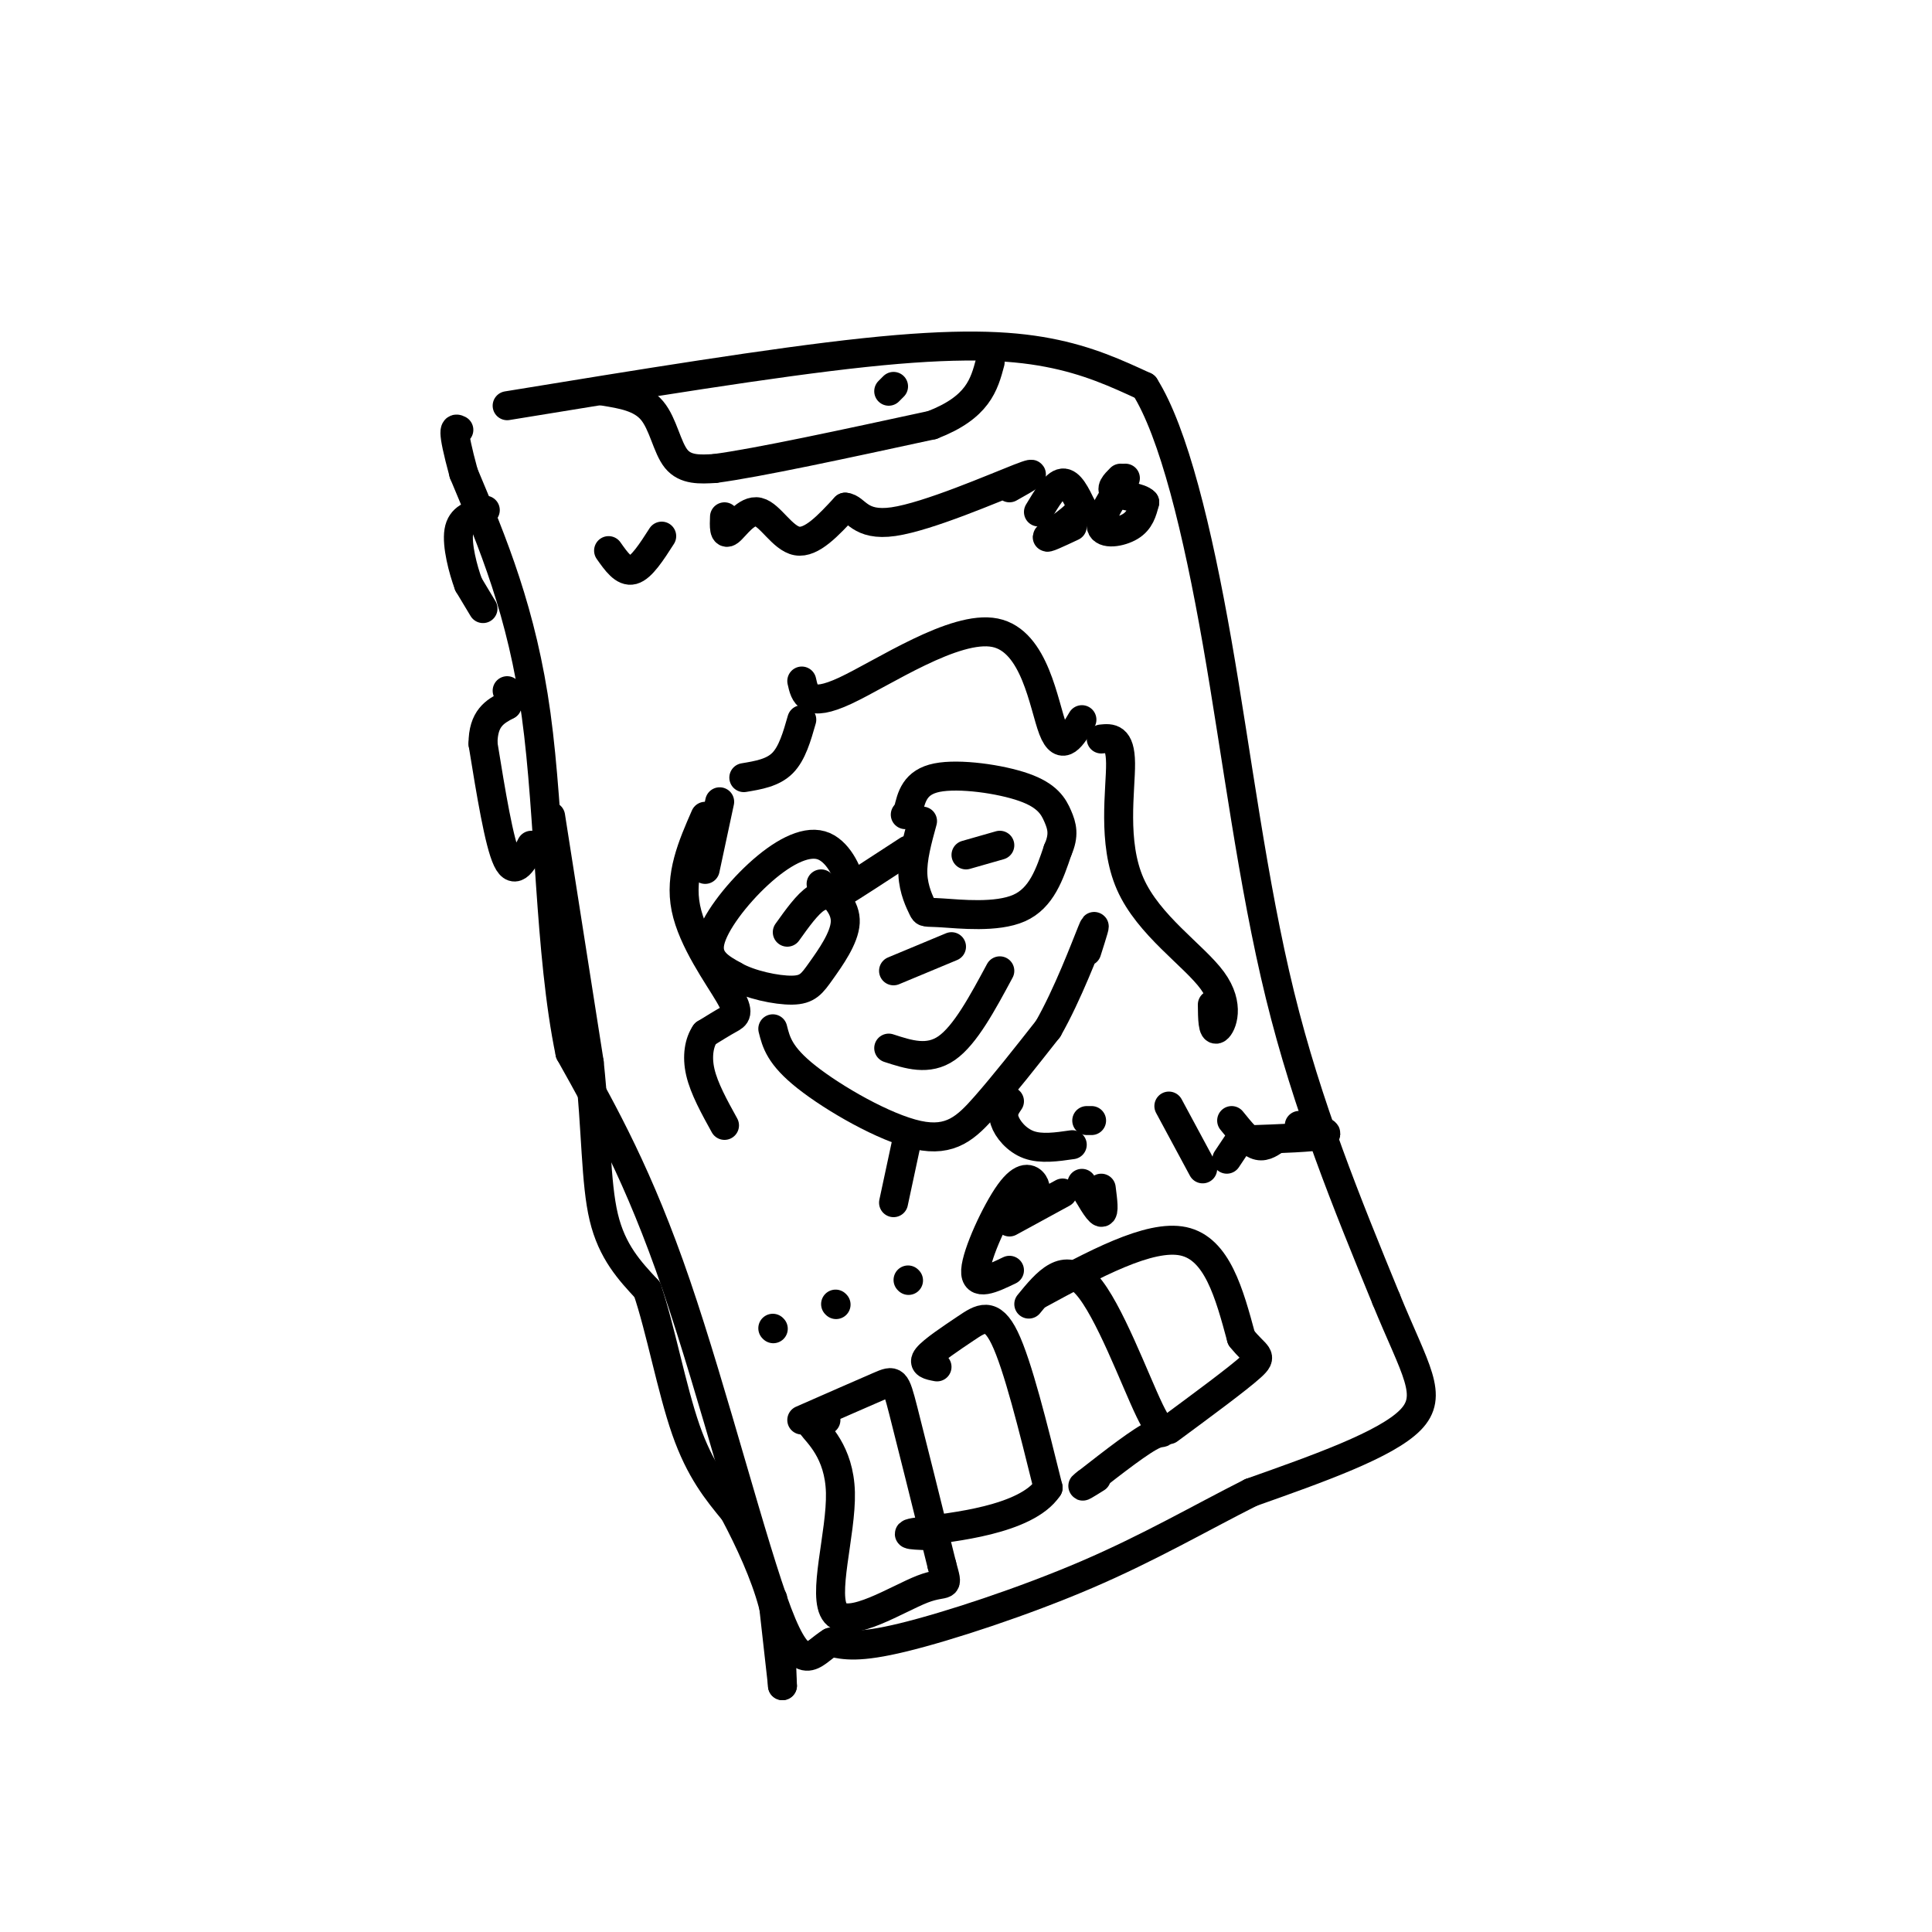 <svg viewBox='0 0 400 400' version='1.1' xmlns='http://www.w3.org/2000/svg' xmlns:xlink='http://www.w3.org/1999/xlink'><g fill='none' stroke='rgb(0,0,0)' stroke-width='6' stroke-linecap='round' stroke-linejoin='round'><path d='M105,84c27.467,-4.489 54.933,-8.978 74,-11c19.067,-2.022 29.733,-1.578 38,0c8.267,1.578 14.133,4.289 20,7'/><path d='M237,80c5.976,9.476 10.917,29.667 15,53c4.083,23.333 7.310,49.810 13,73c5.690,23.190 13.845,43.095 22,63'/><path d='M287,269c6.000,14.689 10.000,19.911 5,25c-5.000,5.089 -19.000,10.044 -33,15'/><path d='M259,309c-10.714,5.405 -21.000,11.417 -34,17c-13.000,5.583 -28.714,10.738 -38,13c-9.286,2.262 -12.143,1.631 -15,1'/><path d='M172,340c-3.821,2.274 -5.875,7.458 -11,-6c-5.125,-13.458 -13.321,-45.560 -21,-68c-7.679,-22.440 -14.839,-35.220 -22,-48'/><path d='M118,218c-4.311,-20.800 -4.089,-48.800 -7,-70c-2.911,-21.200 -8.956,-35.600 -15,-50'/><path d='M96,98c-2.667,-9.833 -1.833,-9.417 -1,-9'/><path d='M110,175c-1.667,3.250 -3.333,6.500 -5,3c-1.667,-3.500 -3.333,-13.750 -5,-24'/><path d='M100,154c0.000,-5.333 2.500,-6.667 5,-8'/><path d='M105,146c0.833,-1.833 0.417,-2.417 0,-3'/><path d='M100,126c0.000,0.000 -3.000,-5.000 -3,-5'/><path d='M97,121c-1.133,-3.044 -2.467,-8.156 -2,-11c0.467,-2.844 2.733,-3.422 5,-4'/><path d='M100,106c0.833,-0.667 0.417,-0.333 0,0'/><path d='M125,81c3.844,0.622 7.689,1.244 10,4c2.311,2.756 3.089,7.644 5,10c1.911,2.356 4.956,2.178 8,2'/><path d='M148,97c8.833,-1.167 26.917,-5.083 45,-9'/><path d='M193,88c9.500,-3.667 10.750,-8.333 12,-13'/><path d='M184,81c0.000,0.000 1.000,-1.000 1,-1'/><path d='M114,169c0.000,0.000 8.000,51.000 8,51'/><path d='M122,220c1.511,14.378 1.289,24.822 3,32c1.711,7.178 5.356,11.089 9,15'/><path d='M134,267c2.733,8.022 5.067,20.578 8,29c2.933,8.422 6.467,12.711 10,17'/><path d='M152,313c3.244,6.111 6.356,12.889 8,19c1.644,6.111 1.822,11.556 2,17'/><path d='M162,349c0.000,-0.167 -1.000,-9.083 -2,-18'/><path d='M166,149c-1.000,3.500 -2.000,7.000 -4,9c-2.000,2.000 -5.000,2.500 -8,3'/><path d='M149,166c0.000,0.000 -3.000,14.000 -3,14'/><path d='M146,169c-2.679,6.125 -5.357,12.250 -4,19c1.357,6.750 6.750,14.125 9,18c2.250,3.875 1.357,4.250 0,5c-1.357,0.750 -3.179,1.875 -5,3'/><path d='M146,214c-1.222,1.756 -1.778,4.644 -1,8c0.778,3.356 2.889,7.178 5,11'/><path d='M166,294c6.378,-2.800 12.756,-5.600 16,-7c3.244,-1.400 3.356,-1.400 5,5c1.644,6.400 4.822,19.200 8,32'/><path d='M195,324c1.468,5.432 1.139,3.014 -4,5c-5.139,1.986 -15.089,8.378 -18,5c-2.911,-3.378 1.216,-16.525 1,-25c-0.216,-8.475 -4.776,-12.279 -6,-14c-1.224,-1.721 0.888,-1.361 3,-1'/><path d='M194,283c-1.565,-0.292 -3.131,-0.583 -2,-2c1.131,-1.417 4.958,-3.958 8,-6c3.042,-2.042 5.298,-3.583 8,2c2.702,5.583 5.851,18.292 9,31'/><path d='M217,308c-4.511,6.778 -20.289,8.222 -26,9c-5.711,0.778 -1.356,0.889 3,1'/><path d='M213,270c3.714,-4.542 7.429,-9.083 12,-4c4.571,5.083 10.000,19.792 13,26c3.000,6.208 3.571,3.917 1,5c-2.571,1.083 -8.286,5.542 -14,10'/><path d='M225,307c-2.000,1.500 0.000,0.250 2,-1'/><path d='M215,268c11.500,-6.250 23.000,-12.500 30,-11c7.000,1.500 9.500,10.750 12,20'/><path d='M257,277c3.067,3.867 4.733,3.533 2,6c-2.733,2.467 -9.867,7.733 -17,13'/><path d='M166,141c0.619,2.810 1.238,5.619 9,2c7.762,-3.619 22.667,-13.667 31,-12c8.333,1.667 10.095,15.048 12,20c1.905,4.952 3.952,1.476 6,-2'/><path d='M228,153c1.970,-0.199 3.939,-0.399 4,5c0.061,5.399 -1.788,16.396 2,25c3.788,8.604 13.212,14.817 17,20c3.788,5.183 1.939,9.338 1,10c-0.939,0.662 -0.970,-2.169 -1,-5'/><path d='M191,170c-1.065,3.876 -2.131,7.751 -2,11c0.131,3.249 1.458,5.871 2,7c0.542,1.129 0.300,0.766 4,1c3.700,0.234 11.343,1.067 16,-1c4.657,-2.067 6.329,-7.033 8,-12'/><path d='M219,176c1.394,-3.132 0.879,-4.963 0,-7c-0.879,-2.037 -2.121,-4.279 -7,-6c-4.879,-1.721 -13.394,-2.920 -18,-2c-4.606,0.920 -5.303,3.960 -6,7'/><path d='M188,168c-1.000,1.167 -0.500,0.583 0,0'/><path d='M188,176c-6.000,3.917 -12.000,7.833 -14,9c-2.000,1.167 0.000,-0.417 2,-2'/><path d='M176,183c-0.437,-2.284 -2.530,-6.994 -6,-8c-3.470,-1.006 -8.319,1.691 -13,6c-4.681,4.309 -9.195,10.231 -10,14c-0.805,3.769 2.097,5.384 5,7'/><path d='M152,202c3.223,1.871 8.781,3.048 12,3c3.219,-0.048 4.097,-1.321 6,-4c1.903,-2.679 4.829,-6.766 5,-10c0.171,-3.234 -2.415,-5.617 -5,-8'/><path d='M185,201c0.000,0.000 12.000,-5.000 12,-5'/><path d='M184,217c4.083,1.333 8.167,2.667 12,0c3.833,-2.667 7.417,-9.333 11,-16'/><path d='M200,177c0.000,0.000 7.000,-2.000 7,-2'/><path d='M163,193c2.083,-2.917 4.167,-5.833 6,-7c1.833,-1.167 3.417,-0.583 5,0'/><path d='M160,213c0.696,2.786 1.393,5.571 7,10c5.607,4.429 16.125,10.500 23,12c6.875,1.500 10.107,-1.571 14,-6c3.893,-4.429 8.446,-10.214 13,-16'/><path d='M217,213c4.067,-7.111 7.733,-16.889 9,-20c1.267,-3.111 0.133,0.444 -1,4'/><path d='M126,114c1.583,2.250 3.167,4.500 5,4c1.833,-0.500 3.917,-3.750 6,-7'/><path d='M150,107c-0.077,1.940 -0.155,3.881 1,3c1.155,-0.881 3.542,-4.583 6,-4c2.458,0.583 4.988,5.452 8,6c3.012,0.548 6.506,-3.226 10,-7'/><path d='M175,105c2.238,0.155 2.833,4.042 10,3c7.167,-1.042 20.905,-7.012 26,-9c5.095,-1.988 1.548,0.006 -2,2'/><path d='M215,106c1.750,-2.917 3.500,-5.833 5,-6c1.500,-0.167 2.750,2.417 4,5'/><path d='M224,105c-1.156,2.200 -6.044,5.200 -7,6c-0.956,0.800 2.022,-0.600 5,-2'/><path d='M233,99c-2.711,4.111 -5.422,8.222 -5,10c0.422,1.778 3.978,1.222 6,0c2.022,-1.222 2.511,-3.111 3,-5'/><path d='M237,104c-0.911,-1.089 -4.689,-1.311 -6,-2c-1.311,-0.689 -0.156,-1.844 1,-3'/><path d='M160,275c0.000,0.000 0.100,0.100 0.1,0.1'/><path d='M173,270c0.000,0.000 0.100,0.100 0.1,0.1'/><path d='M188,265c0.000,0.000 0.100,0.100 0.1,0.1'/><path d='M209,263c-3.601,1.732 -7.202,3.464 -7,0c0.202,-3.464 4.208,-12.125 7,-16c2.792,-3.875 4.369,-2.964 5,-2c0.631,0.964 0.315,1.982 0,3'/><path d='M209,253c0.000,0.000 11.000,-6.000 11,-6'/><path d='M224,245c1.667,2.917 3.333,5.833 4,6c0.667,0.167 0.333,-2.417 0,-5'/><path d='M225,232c0.000,0.000 1.000,0.000 1,0'/><path d='M242,229c0.000,0.000 7.000,13.000 7,13'/><path d='M256,237c0.000,0.000 -2.000,3.000 -2,3'/><path d='M255,232c1.750,2.167 3.500,4.333 5,5c1.500,0.667 2.750,-0.167 4,-1'/><path d='M269,233c3.417,0.750 6.833,1.500 5,2c-1.833,0.500 -8.917,0.750 -16,1'/><path d='M188,235c0.000,0.000 -3.000,14.000 -3,14'/><path d='M209,228c-0.778,1.133 -1.556,2.267 -1,4c0.556,1.733 2.444,4.067 5,5c2.556,0.933 5.778,0.467 9,0'/></g>
</svg>